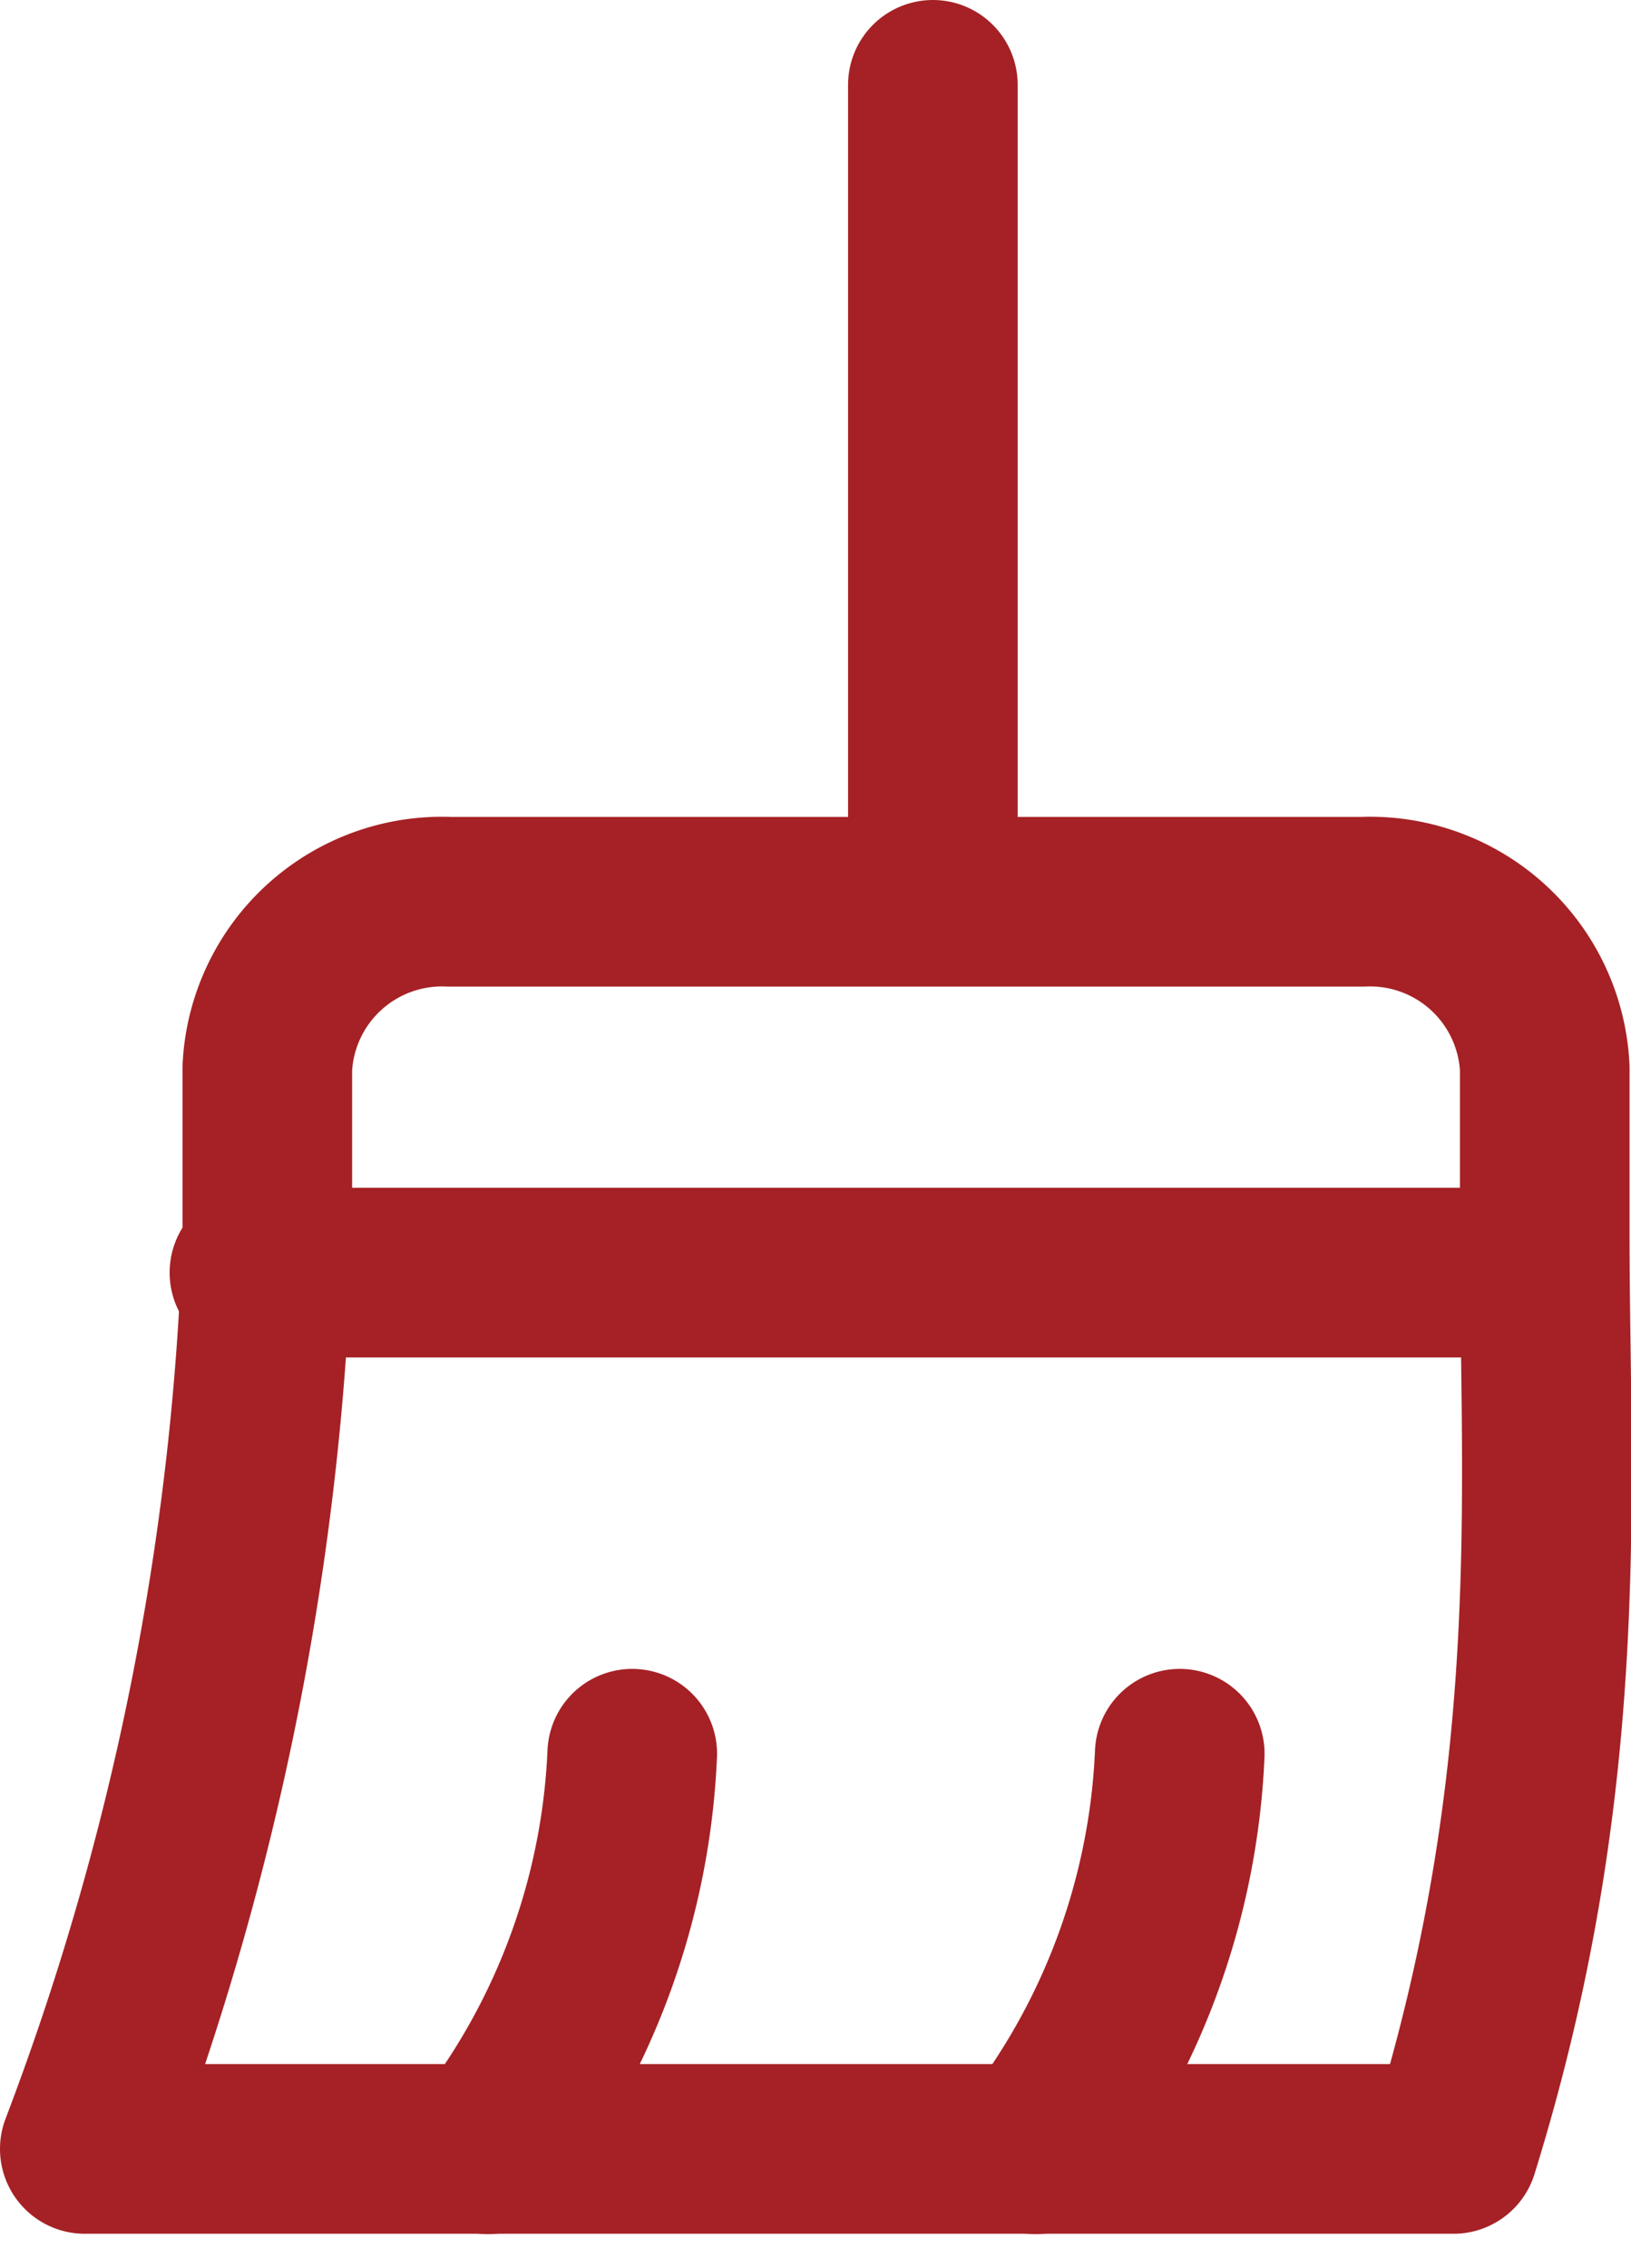 <svg xmlns="http://www.w3.org/2000/svg" width="19.232" height="26.731" viewBox="0 0 19.232 26.731">
  <g id="Group_110" data-name="Group 110" transform="translate(-508 -70.696)">
    <g id="Group_112" data-name="Group 112" transform="translate(509 72)">
      <g id="Component_36_2" data-name="Component 36 – 2" transform="translate(0 -0.304)">
        <path id="Path_54" data-name="Path 54" d="M29.139,28.7H13a33.051,33.051,0,0,0,2.152-10.783V15.961A2.062,2.062,0,0,1,17.3,14H28.063a2.062,2.062,0,0,1,2.152,1.961v1.961C30.215,20.943,30.5,24.316,29.139,28.7Z" transform="translate(-13 -4.371)" fill="none" stroke="#a52125" stroke-linecap="round" stroke-linejoin="round" stroke-width="2"/>
        <line id="Line_5" data-name="Line 5" y1="9" transform="translate(10)" fill="none" stroke="#a52125" stroke-linecap="round" stroke-linejoin="round" stroke-width="2"/>
        <line id="Line_6" data-name="Line 6" x2="15" transform="translate(2 14)" fill="none" stroke="#a52125" stroke-linecap="round" stroke-linejoin="round" stroke-width="2"/>
        <path id="Path_55" data-name="Path 55" d="M25.576,24a8.224,8.224,0,0,1-1.7,4.662M19.12,24a8.224,8.224,0,0,1-1.7,4.662" transform="translate(-12.665 -4.329)" fill="none" stroke="#a52125" stroke-linecap="round" stroke-linejoin="round" stroke-width="2"/>
      </g>
    </g>
  </g>
</svg>
